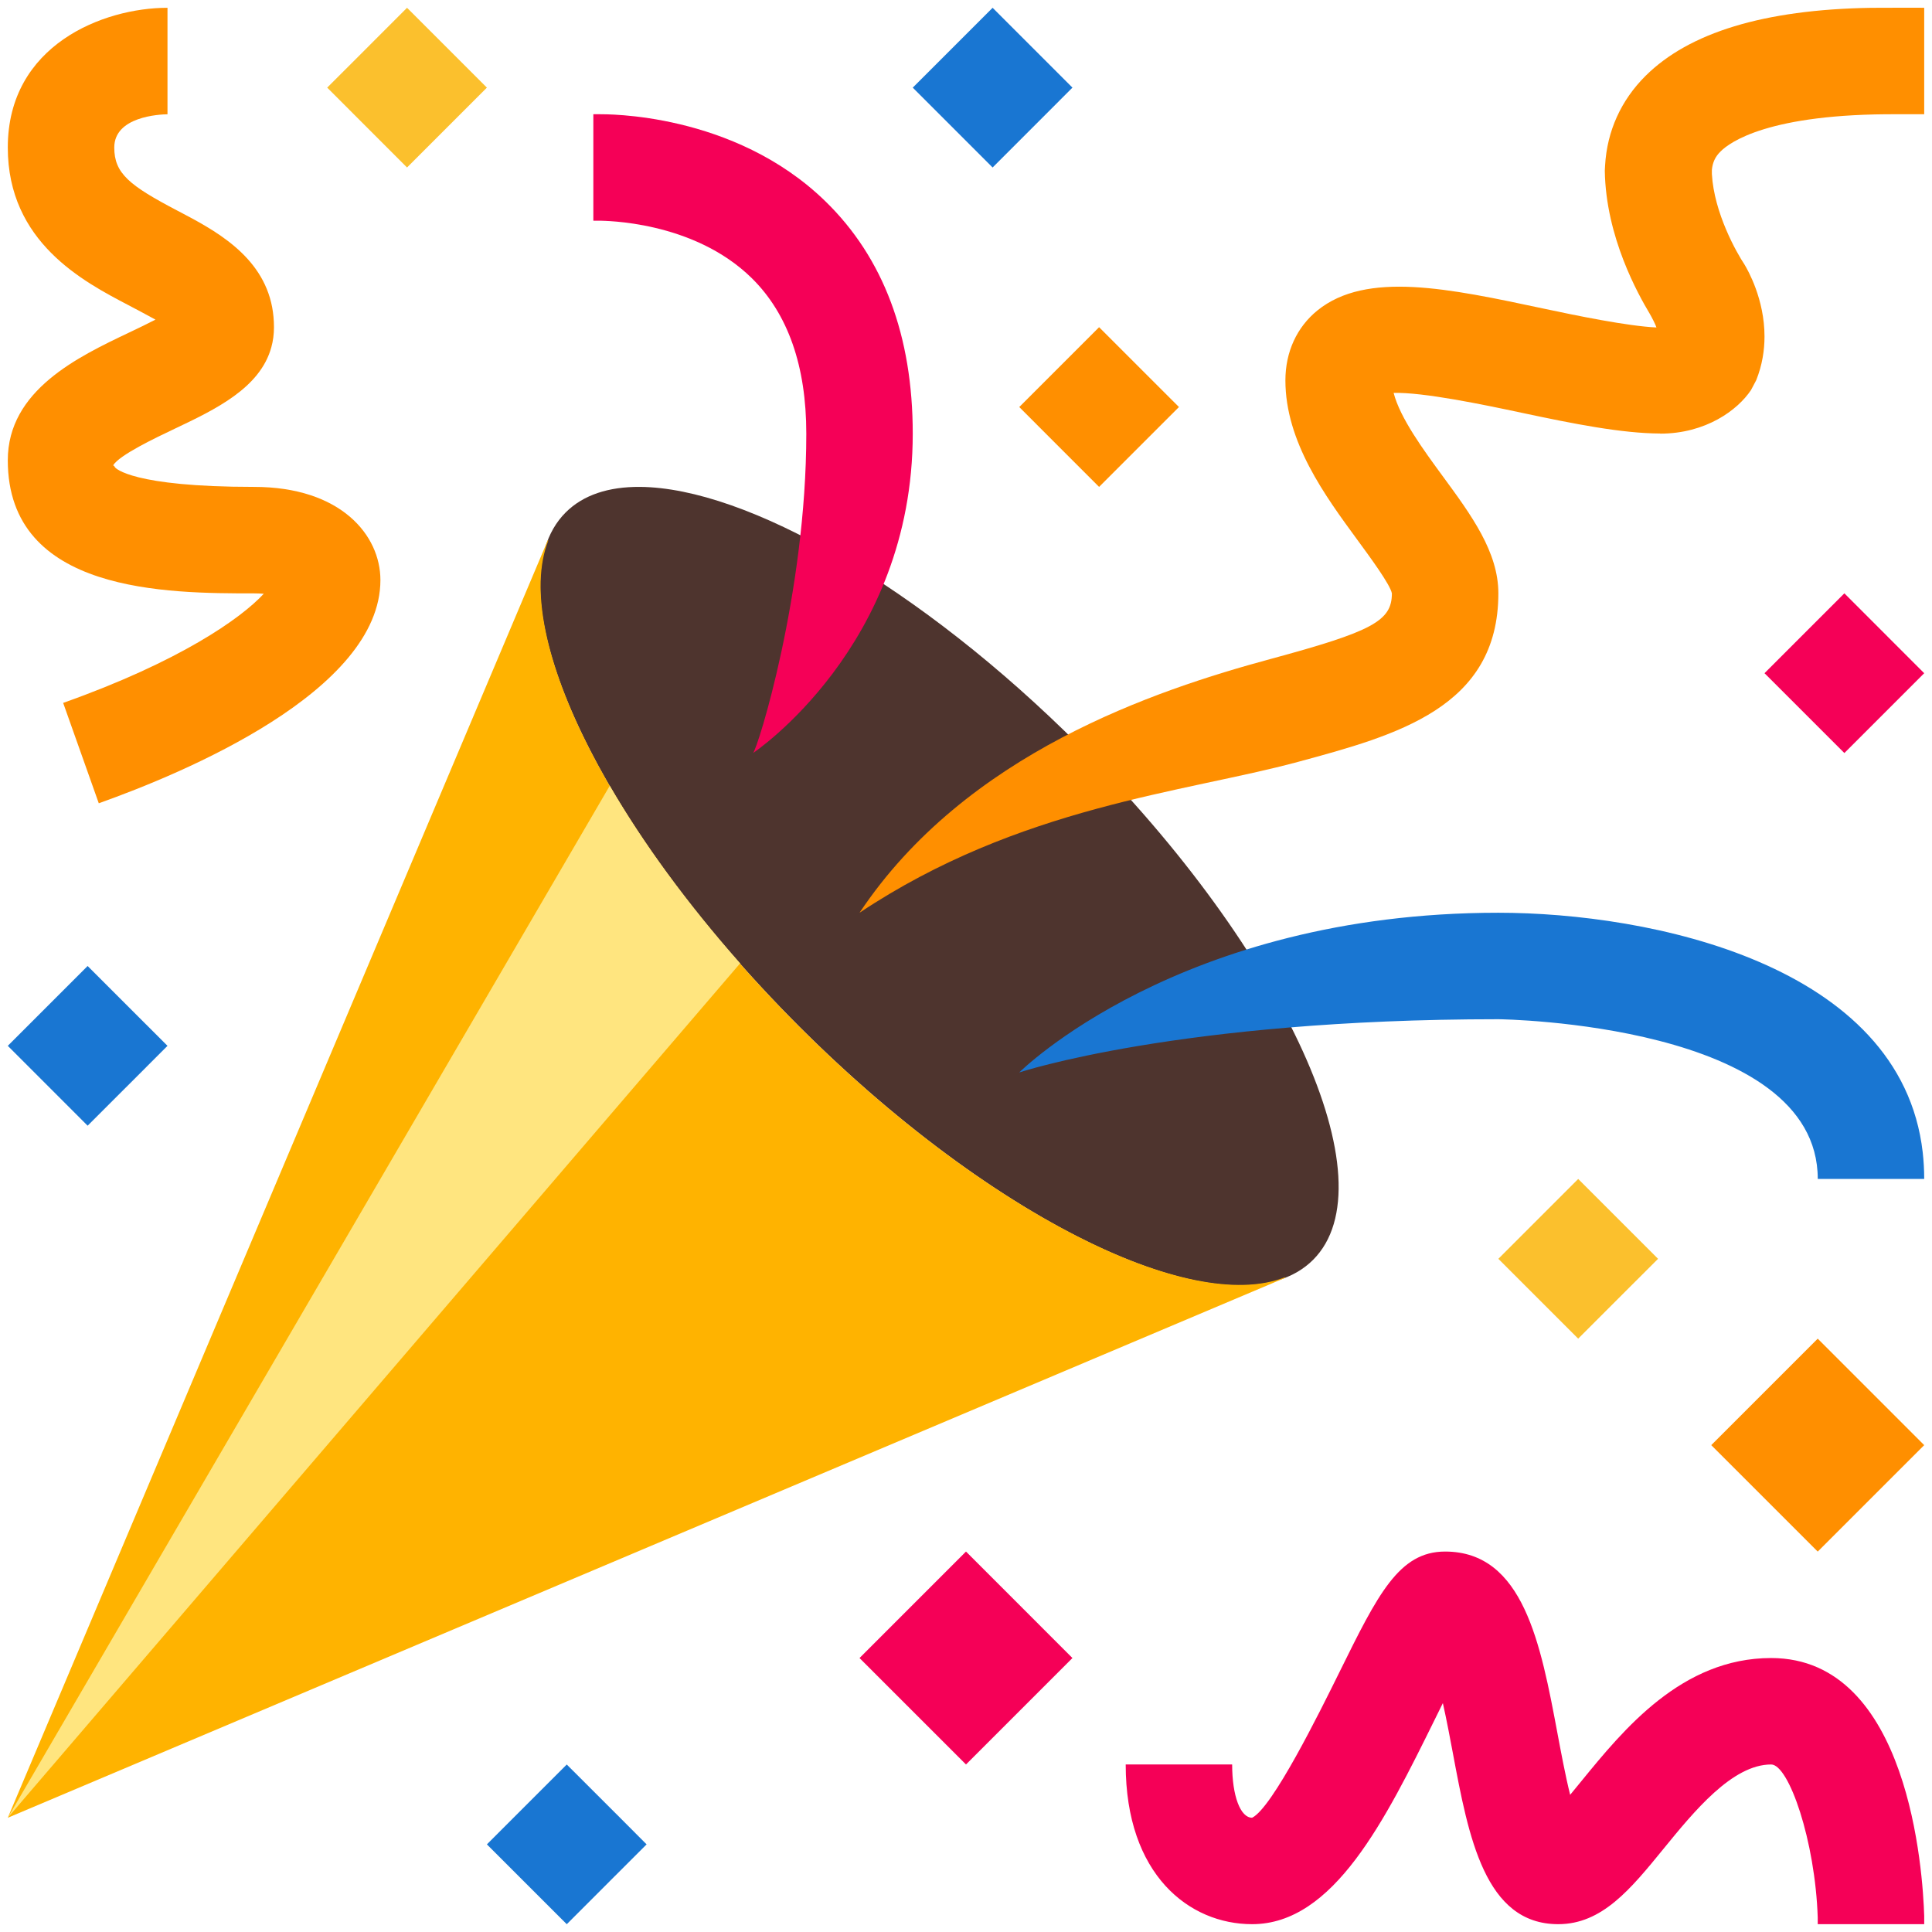 <svg width="62" height="62" viewBox="0 0 62 62" fill="none" xmlns="http://www.w3.org/2000/svg">
<path d="M34.647 23.936C29.527 18.816 23.951 15.649 20.536 15.625C19.534 15.618 18.717 15.881 18.153 16.445C15.668 18.931 19.021 26.316 25.644 32.939C32.267 39.562 39.651 42.916 42.138 40.43C44.624 37.944 41.27 30.559 34.647 23.936Z" fill="#4E342E"/>
<path d="M50.646 37.834L48.938 39.542L48.084 40.397L49.177 41.49L50.646 42.959L52.354 41.251L53.209 40.397L51.927 39.115L50.646 37.834Z" fill="#FBC02D"/>
<path d="M18.188 56.625L16.479 58.333L15.625 59.188L16.824 60.387L18.188 61.75L19.682 60.255L20.75 59.188L19.898 58.333L18.188 56.625Z" fill="#1976D2"/>
<path d="M13.062 0.25L11.31 2.003L10.5 2.812L11.221 3.533L13.062 5.375L14.374 4.063L15.625 2.812L14.209 1.396L13.062 0.25Z" fill="#FBC02D"/>
<path d="M31.854 0.25L29.768 2.336L29.291 2.812L29.951 3.472L31.854 5.375L34.416 2.812L31.854 0.25Z" fill="#1976D2"/>
<path d="M35.271 10.5L33.607 12.164L32.709 13.062L33.87 14.224L35.271 15.625L36.764 14.132L37.834 13.062L36.657 11.886L35.271 10.5Z" fill="#FF8F00"/>
<path d="M59.188 19.041L58.039 20.189L56.625 21.604L57.587 22.565L59.188 24.166L60.763 22.591L61.75 21.604L60.759 20.613L59.188 19.041Z" fill="#F50057"/>
<path d="M2.812 31L1.051 32.761L0.25 33.562L1.212 34.524L2.812 36.125L4.468 34.47L5.375 33.562L4.442 32.63L2.812 31Z" fill="#1976D2"/>
<path d="M58.333 42.959L56.145 45.147L54.916 46.376L56.065 47.524L58.333 49.792L60.735 47.39L61.75 46.376L60.923 45.549L58.333 42.959Z" fill="#FF8F00"/>
<path d="M31 49.791L28.651 52.14L27.583 53.208L28.49 54.115L31 56.624L33.349 54.275L34.416 53.208L33.615 52.407L31 49.791ZM24.166 24.166C24.313 24.035 25.875 19.041 25.875 13.916C25.875 11.748 25.287 10.071 24.127 8.928C22.234 7.064 19.339 7.093 19.291 7.083H19.041V3.666H19.255C19.383 3.669 23.541 3.586 26.491 6.463C28.35 8.273 29.291 10.781 29.291 13.916C29.291 20.749 24.166 24.166 24.166 24.166ZM61.75 61.749H58.333V61.536C58.253 59.079 57.407 56.624 56.838 56.624C55.593 56.624 54.368 58.124 53.384 59.33C52.325 60.629 51.411 61.749 50.005 61.749C47.651 61.749 47.128 58.955 46.623 56.254C46.537 55.797 46.428 55.212 46.303 54.655C46.216 54.832 46.129 55.005 46.05 55.167C44.453 58.404 42.801 61.749 40.182 61.749C38.163 61.749 36.125 60.164 36.125 56.624H39.541C39.541 57.631 39.805 58.333 40.182 58.333C40.836 58.011 42.343 54.959 42.987 53.655C44.217 51.163 44.894 49.791 46.375 49.791C48.889 49.791 49.443 52.757 49.981 55.625C50.087 56.187 50.23 56.963 50.388 57.598C50.509 57.453 50.629 57.306 50.738 57.171C52.103 55.499 53.972 53.208 56.838 53.208C61.273 53.208 61.707 60.102 61.75 61.485V61.749Z" fill="#F50057"/>
<path d="M25.644 32.94C19.686 26.981 16.389 20.419 17.595 17.349L17.581 17.334L0.25 58.334L41.25 41.003L41.238 40.988C38.17 42.195 31.605 38.9 25.644 32.94Z" fill="#FFB300"/>
<path d="M19.568 25.215L0.25 58.333L23.752 30.914C22.047 28.985 20.63 27.043 19.568 25.215Z" fill="#FFE57F"/>
<path d="M60.042 0.251C56.596 0.307 54.203 1.05 52.81 2.432C52.02 3.217 51.572 4.207 51.509 5.309C51.507 5.33 51.5 5.442 51.5 5.477C51.531 7.609 52.576 9.455 52.944 10.072C53.012 10.188 53.132 10.424 53.157 10.509C52.24 10.467 50.583 10.127 49.544 9.905C46.488 9.254 43.854 8.69 42.279 9.961C41.616 10.499 41.25 11.295 41.25 12.207C41.25 14.177 42.525 15.913 43.548 17.309C43.971 17.886 44.612 18.757 44.667 19.041C44.667 19.927 44.047 20.261 40.768 21.149C37.085 22.147 31 24.166 27.584 29.291C32.709 25.874 38.008 25.437 41.66 24.448C44.819 23.593 48.084 22.709 48.084 19.041C48.084 17.713 47.219 16.535 46.302 15.286C45.682 14.44 44.933 13.42 44.723 12.609C45.664 12.582 47.598 12.983 48.83 13.246C50.504 13.603 52.043 13.907 53.277 13.912V13.916C54.739 13.916 55.763 13.162 56.193 12.515L56.359 12.201C56.553 11.716 56.625 11.239 56.625 10.798C56.625 9.604 56.092 8.668 55.979 8.483C55.735 8.116 55.006 6.84 54.936 5.583C54.934 5.555 54.934 5.468 54.936 5.453C54.959 5.219 55.038 5.032 55.218 4.857C55.506 4.57 56.752 3.642 60.896 3.666H61.75V0.249C61.75 0.249 60.283 0.246 60.042 0.251Z" fill="#FF8F00"/>
<path d="M58.334 37.833H61.75C61.75 37.539 61.733 37.254 61.702 36.978C61.007 30.936 52.939 29.291 48.084 29.291C37.834 29.291 32.709 34.416 32.709 34.416C32.709 34.416 37.834 32.708 48.084 32.708C48.186 32.708 58.334 32.848 58.334 37.833Z" fill="#1976D2"/>
<path d="M8.151 15.625C4.229 15.625 3.709 15.02 3.692 15C3.692 15 3.667 14.94 3.629 14.935C3.829 14.603 4.989 14.052 5.612 13.756C6.907 13.141 8.351 12.453 8.708 11.141C8.763 10.943 8.792 10.729 8.792 10.5C8.792 10.273 8.771 10.061 8.734 9.859C8.416 8.184 6.866 7.374 5.701 6.764C4.15 5.952 3.667 5.566 3.667 4.734C3.667 3.744 5.1 3.67 5.389 3.667H5.375V0.25C3.315 0.25 0.25 1.444 0.25 4.734C0.25 7.768 2.671 9.034 4.118 9.791C4.382 9.931 4.726 10.111 4.989 10.257C4.712 10.401 4.396 10.551 4.143 10.672C2.502 11.453 0.25 12.524 0.25 14.771C0.25 19.042 5.39 19.042 8.151 19.042C8.267 19.042 8.371 19.047 8.464 19.055C7.729 19.85 5.758 21.233 2.027 22.557L3.17 25.778C5.888 24.812 12.208 22.185 12.208 18.615C12.208 17.174 10.939 15.625 8.151 15.625Z" fill="#FF8F00"/>
</svg>
